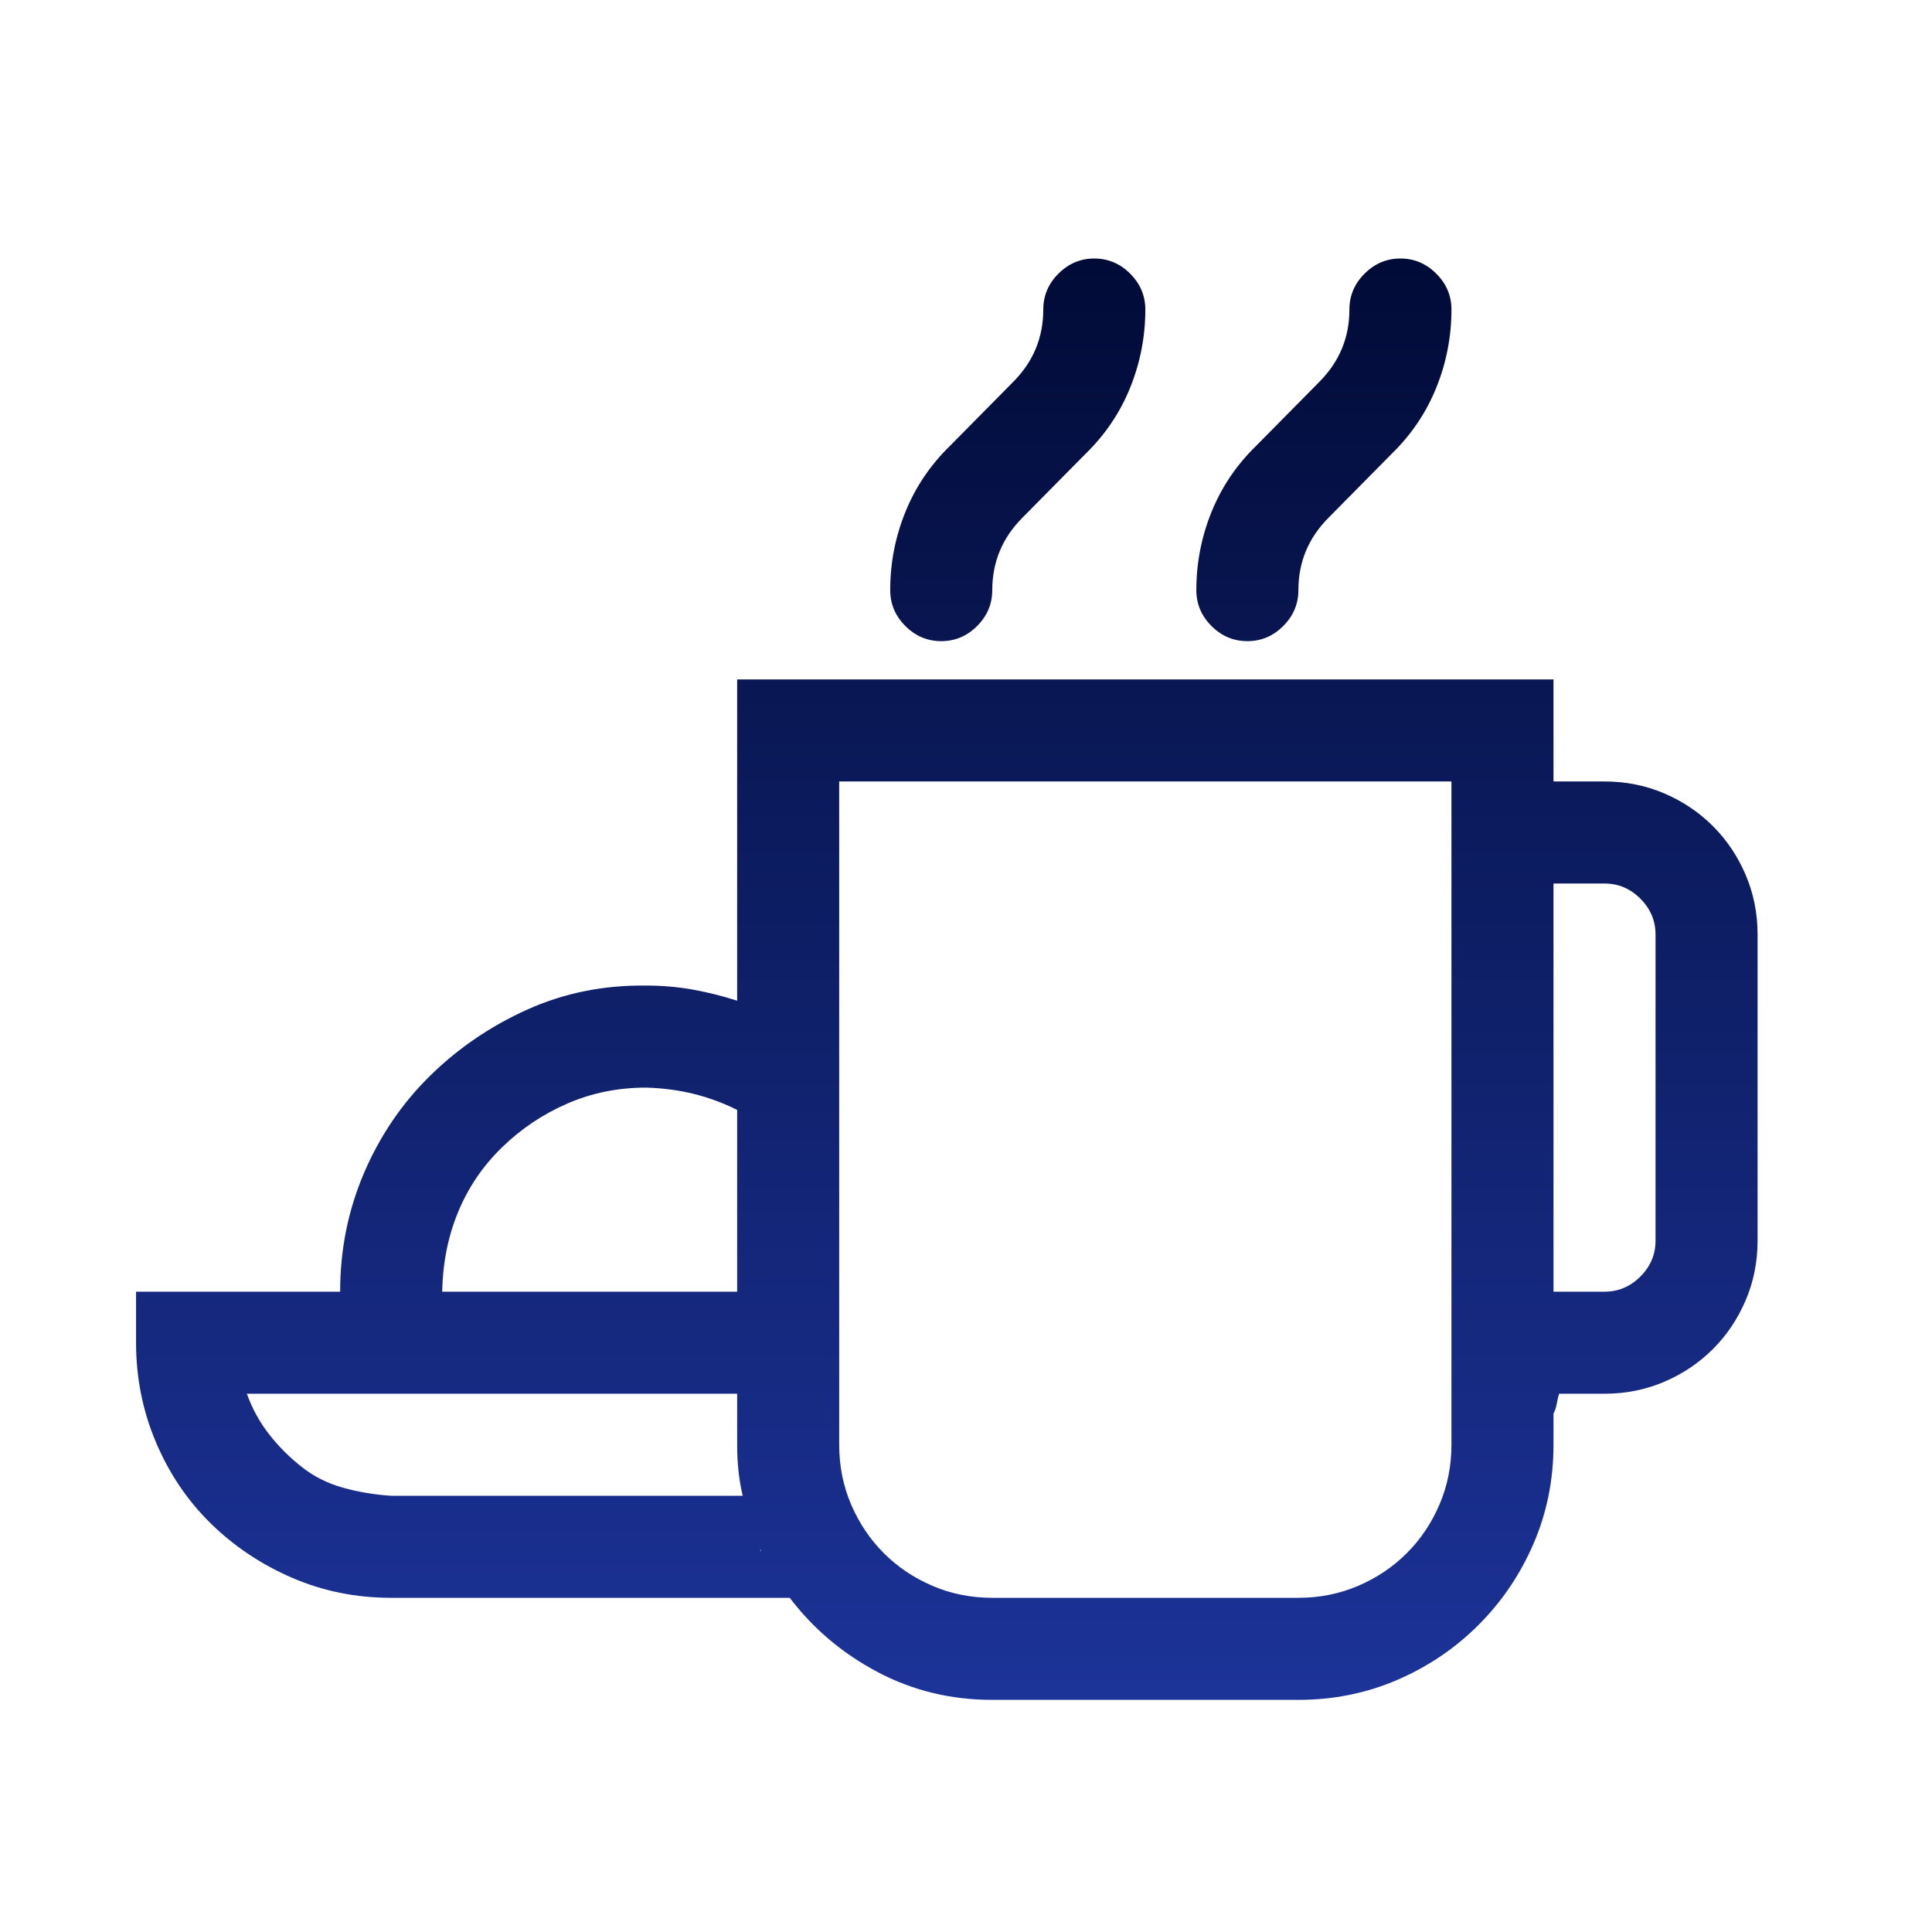 <svg width="71" height="71" viewBox="0 0 71 71" fill="none" xmlns="http://www.w3.org/2000/svg">
<path d="M45.84 23.562C45.332 23.562 44.893 23.377 44.522 23.006C44.15 22.635 43.965 22.195 43.965 21.688C43.965 20.691 44.15 19.734 44.522 18.816C44.893 17.898 45.44 17.088 46.162 16.385L48.477 14.041C49.219 13.299 49.59 12.41 49.59 11.375C49.59 10.867 49.775 10.428 50.147 10.057C50.518 9.686 50.957 9.5 51.465 9.5C51.973 9.5 52.412 9.686 52.783 10.057C53.154 10.428 53.34 10.867 53.34 11.375C53.34 12.371 53.154 13.328 52.783 14.246C52.412 15.164 51.865 15.975 51.143 16.678L48.828 19.021C48.086 19.764 47.715 20.652 47.715 21.688C47.715 22.195 47.529 22.635 47.158 23.006C46.787 23.377 46.348 23.562 45.84 23.562ZM34.59 23.562C34.082 23.562 33.643 23.377 33.272 23.006C32.9 22.635 32.715 22.195 32.715 21.688C32.715 20.691 32.9 19.734 33.272 18.816C33.643 17.898 34.19 17.088 34.912 16.385L37.227 14.041C37.969 13.299 38.34 12.41 38.34 11.375C38.34 10.867 38.525 10.428 38.897 10.057C39.268 9.686 39.707 9.5 40.215 9.5C40.723 9.5 41.162 9.686 41.533 10.057C41.904 10.428 42.09 10.867 42.09 11.375C42.09 12.371 41.904 13.328 41.533 14.246C41.162 15.164 40.615 15.975 39.893 16.678L37.578 19.021C36.836 19.764 36.465 20.652 36.465 21.688C36.465 22.195 36.279 22.635 35.908 23.006C35.537 23.377 35.098 23.562 34.59 23.562ZM58.965 28.719C59.746 28.719 60.478 28.865 61.162 29.158C61.846 29.451 62.441 29.852 62.949 30.359C63.457 30.867 63.857 31.463 64.15 32.147C64.443 32.83 64.59 33.562 64.59 34.344V45.594C64.59 46.375 64.443 47.107 64.15 47.791C63.857 48.475 63.457 49.07 62.949 49.578C62.441 50.086 61.846 50.486 61.162 50.779C60.478 51.072 59.746 51.219 58.965 51.219H57.295C57.256 51.355 57.227 51.482 57.207 51.6C57.188 51.717 57.148 51.834 57.09 51.951V53.094C57.09 54.383 56.846 55.594 56.357 56.727C55.869 57.859 55.195 58.855 54.336 59.715C53.477 60.574 52.48 61.248 51.348 61.736C50.215 62.225 49.004 62.469 47.715 62.469H36.465C34.941 62.469 33.535 62.127 32.246 61.443C30.957 60.76 29.883 59.852 29.023 58.719H14.375C13.086 58.719 11.875 58.475 10.742 57.986C9.609 57.498 8.613 56.834 7.754 55.994C6.895 55.154 6.221 54.158 5.732 53.006C5.244 51.853 5 50.633 5 49.344V47.469H12.5C12.5 45.926 12.793 44.471 13.379 43.103C13.965 41.736 14.775 40.545 15.81 39.529C16.846 38.514 18.037 37.703 19.385 37.098C20.732 36.492 22.188 36.199 23.75 36.219C24.336 36.219 24.902 36.268 25.449 36.365C25.996 36.463 26.543 36.6 27.09 36.775V24.969H57.09V28.719H58.965ZM23.75 39.969C22.715 39.969 21.748 40.164 20.85 40.555C19.951 40.945 19.15 41.482 18.447 42.166C17.744 42.85 17.207 43.641 16.836 44.539C16.465 45.438 16.27 46.414 16.25 47.469H27.09V40.789C26.582 40.535 26.055 40.34 25.508 40.203C24.961 40.066 24.375 39.988 23.75 39.969ZM14.375 54.969H27.295C27.158 54.402 27.09 53.777 27.09 53.094V51.219H9.072C9.268 51.766 9.541 52.264 9.893 52.713C10.244 53.162 10.645 53.562 11.094 53.914C11.543 54.266 12.051 54.52 12.617 54.676C13.184 54.832 13.77 54.93 14.375 54.969ZM27.939 56.932V56.961L27.969 57.02V56.99L27.939 56.932ZM53.34 53.094V28.719H30.84V53.094C30.84 53.875 30.986 54.607 31.279 55.291C31.572 55.975 31.973 56.57 32.48 57.078C32.988 57.586 33.584 57.986 34.268 58.279C34.951 58.572 35.684 58.719 36.465 58.719H47.715C48.496 58.719 49.228 58.572 49.912 58.279C50.596 57.986 51.191 57.586 51.699 57.078C52.207 56.57 52.607 55.975 52.9 55.291C53.193 54.607 53.34 53.875 53.34 53.094ZM60.84 45.594V34.344C60.84 33.836 60.654 33.397 60.283 33.025C59.912 32.654 59.473 32.469 58.965 32.469H57.09V47.469H58.965C59.473 47.469 59.912 47.283 60.283 46.912C60.654 46.541 60.84 46.102 60.84 45.594Z" fill="url(#paint0_linear_51_128)"/>
<defs>
<linearGradient id="paint0_linear_51_128" x1="34.795" y1="9.5" x2="34.795" y2="62.469" gradientUnits="userSpaceOnUse">
<stop stop-color="#010B37"/>
<stop offset="1" stop-color="#1C3398"/>
</linearGradient>
</defs>
</svg>
